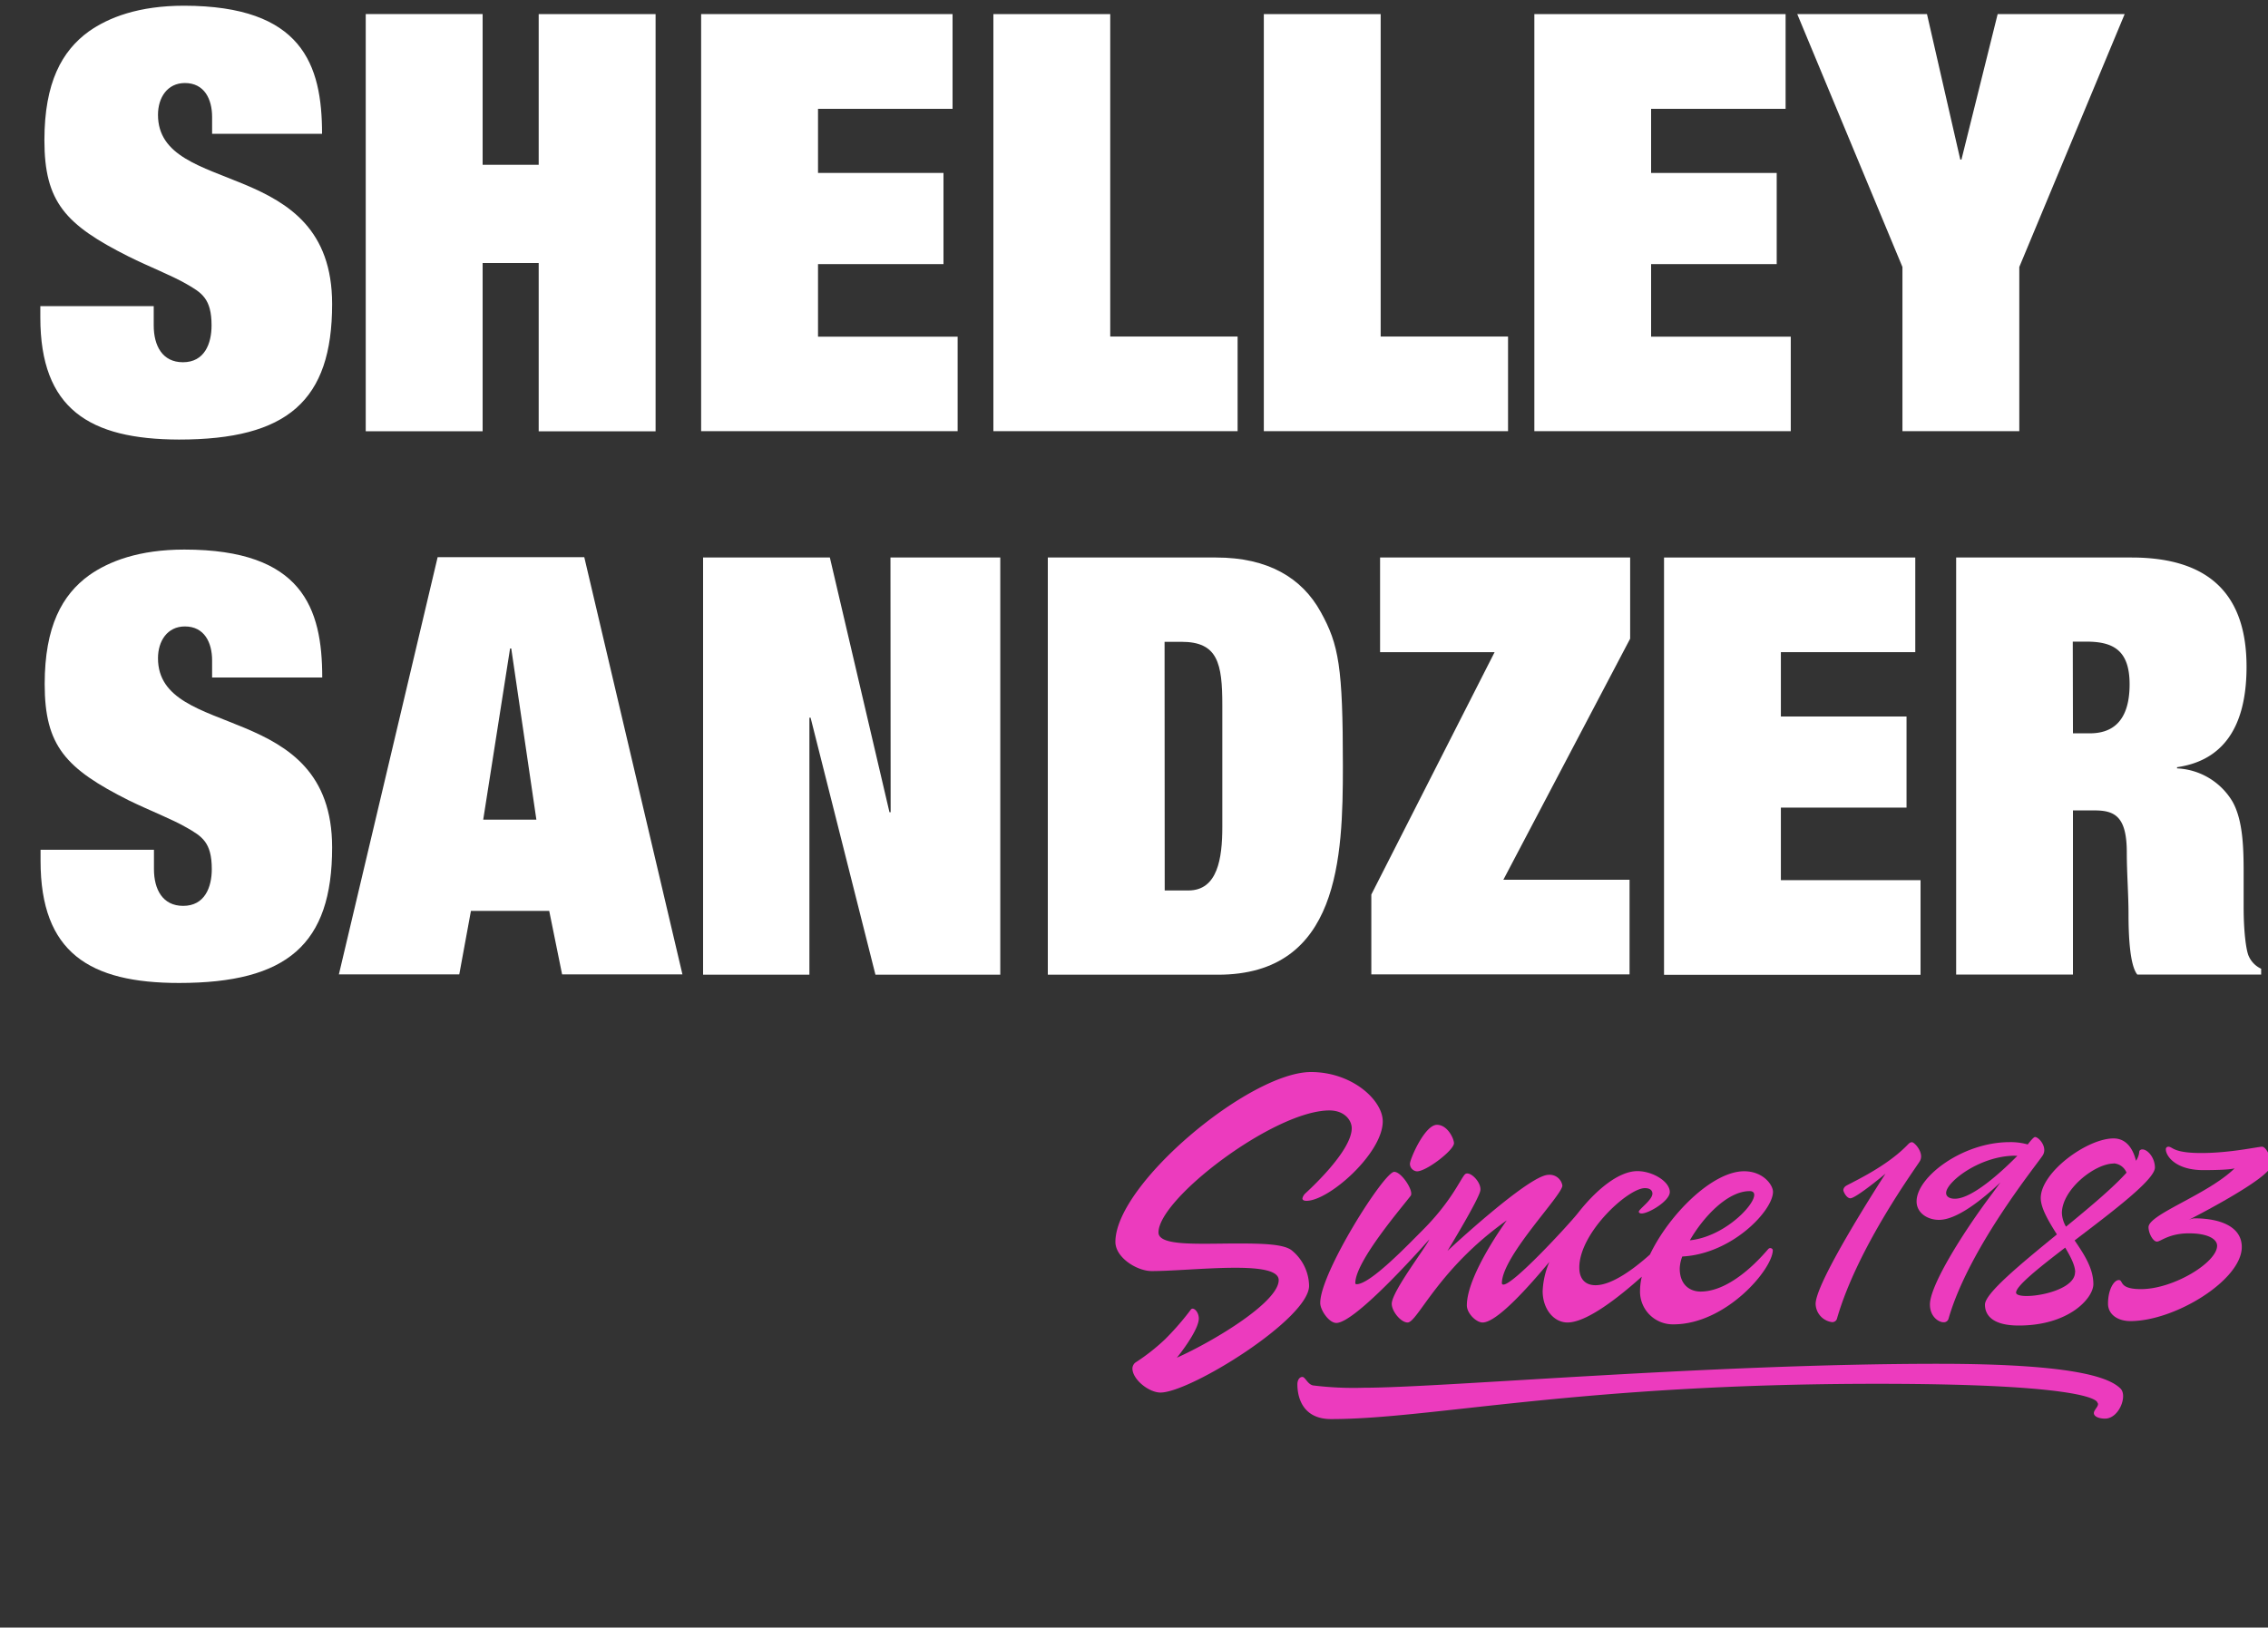 <svg id="Layer_1" data-name="Layer 1" xmlns="http://www.w3.org/2000/svg" viewBox="0 0 500 358.91"><rect x="0" y="0" width="500" height="358.91" fill="#333333" stroke="none"/><defs><style>.cls-1{fill:#fff;}.cls-2{fill:#ec3bbe;}</style></defs><title>Shelly Sandzer logo</title><path class="cls-1" d="M46.76,25.78c0-3.87-1.67-7.47-6-7.47-3.87,0-5.93,3.22-5.93,7,0,18.29,38.39,8.89,38.39,41.74,0,21.38-9.92,29.88-33.75,29.88C19.71,96.88,8.89,90.18,8.89,70V67.51h25v4.25c0,4.51,1.93,8.12,6.44,8.12,4.77,0,6.31-4.12,6.31-8.12,0-5.92-2.19-7.21-5.54-9.14S33,58.88,28.34,56.56c-13.91-7-18.55-12-18.55-25.63,0-12.75,3.87-19.71,9.79-24,4.38-3.09,11-5.67,21-5.67C66.6,1.3,71,14.18,71,29.51H46.76Z"/><path class="cls-1" d="M118.76,3.11h25.77v92H118.76V58H106.4v37.1H80.63v-92H106.4V36.34h12.36Z"/><path class="cls-1" d="M154.57,3.11H210V24H180.34V38.14H208v20.1H180.34v16h30.78V95.08H154.57Z"/><path class="cls-1" d="M219,3.11h25.76v71.1h28.08V95.08H219Z"/><path class="cls-1" d="M278.62,3.11h25.76v71.1h28.08V95.08H278.62Z"/><path class="cls-1" d="M338.26,3.11h55.39V24H364V38.14h27.69v20.1H364v16h30.79V95.08H338.26Z"/><path class="cls-1" d="M440.4,3.11h28L445.17,58.88v36.2H419.41V58.88L396.22,3.11h28.6l7.34,32.07h.26Z"/><path class="cls-1" d="M46.76,145.61c0-3.87-1.67-7.47-6-7.47-3.87,0-5.93,3.22-5.93,7,0,18.3,38.39,8.89,38.39,41.74,0,21.38-9.92,29.88-33.75,29.88-19.71,0-30.53-6.69-30.53-26.92v-2.45h25v4.26c0,4.5,1.93,8.11,6.44,8.11,4.77,0,6.31-4.12,6.31-8.11,0-5.93-2.19-7.22-5.54-9.15s-8.11-3.74-12.75-6c-13.91-7-18.55-12-18.55-25.64,0-12.75,3.87-19.71,9.79-24,4.38-3.09,11-5.67,21-5.67,26,0,30.4,12.89,30.4,28.21H46.76Z"/><path class="cls-1" d="M121.08,200.87H103.82l-2.57,14H74.71l21.77-92h32.33l21.64,92H123.92ZM112.71,143h-.26l-5.92,37.75h11.72Z"/><path class="cls-1" d="M196.31,122.94h24.21v92H193l-14.3-56.68h-.26v56.68H155v-92h27.95l13.14,56.16h.26Z"/><path class="cls-1" d="M231,122.94h37.1c11.47,0,18.94,4.51,23.06,12,4,7.21,4.89,12.11,4.89,34,0,20.1-.77,46-27.56,46H231Zm25.77,73.42H262c6.44,0,7.47-7.08,7.47-14V155.53c0-9.28-1-14-9-14h-3.73Z"/><path class="cls-1" d="M329.5,143.81H304.25V122.94h55.13v17.9L331.43,194h27.82v20.87H302.32V197.26Z"/><path class="cls-1" d="M366.85,122.94h55.39v20.87H392.61V158h27.7v20.09h-27.7v16H423.4v20.87H366.85Z"/><path class="cls-1" d="M431.25,122.94H469.9c17.77,0,25.37,8.76,25.37,24.09,0,14.68-6.31,20.86-15.32,22.15v.26a15,15,0,0,1,12.23,7.34c2.32,4.12,2.45,10.31,2.45,15.72v7.6c0,5.15.52,9.53,1.16,10.82a5.49,5.49,0,0,0,2.7,2.7v1.29h-27.3c-1.68-2.06-1.94-8.76-1.94-13.27s-.38-9.14-.38-13.65c0-7.86-2.58-9.28-7.09-9.28H457v36.2H431.25ZM457,161.71h3.73c4.25,0,8.76-1.93,8.76-10.82,0-7.6-3.73-9.4-9.53-9.4h-3Z"/><path class="cls-2" d="M284.72,275.68c-1.77-1.31-6.1-1.47-11.79-1.47-8.65,0-17.53.65-17.53-2.44,0-7.47,25.56-26.9,37.68-26.9,3.32,0,4.92,2.17,4.92,3.92,0,5.19-9.91,14.06-10.17,14.32a2.2,2.2,0,0,0-.7,1.15c0,.37.33.54.89.54,5,0,16.82-10.51,16.82-17.52,0-4.66-6.73-10.88-15.82-10.88-13.5,0-43.12,24.7-43.12,37.46,0,3.45,4.74,6.43,8,6.43,9,0,28-2.59,28,2,0,4.78-14,13.3-22.45,17.11,2.29-2.85,4.84-6.72,4.84-8.65,0-1.48-1.19-2.61-1.73-2a60.38,60.38,0,0,1-5.69,6.56,45.08,45.08,0,0,1-6.63,5.2,1.8,1.8,0,0,0-.59,1.23c0,2.48,3.66,5.34,6.18,5.34,6.55,0,32.77-16.24,32.77-23.55A10.3,10.3,0,0,0,284.72,275.68Z"/><path class="cls-2" d="M294.61,291.73c4.38,0,20.5-18.43,20.5-18.43-.73,1.74-8.29,11.51-8.29,14.21,0,1.64,2,4.12,3.5,4.12,2.18,0,6.73-11.82,21.86-22.52,0,0-8.8,12-8.8,18.75,0,1.75,2.06,3.77,3.47,3.77,3.14,0,10.12-7.83,14.72-13.36a18.28,18.28,0,0,0-1.48,6.42c0,4,2.47,6.94,5.48,6.94,4.34,0,11.6-5.82,16.38-10.11a13.58,13.58,0,0,0-.39,3.06,7.23,7.23,0,0,0,7.37,7.46c11.58,0,21.9-12.19,21.9-16.38a.57.57,0,0,0-1-.22c-.49.48-7.57,9.37-14.92,9.37-2.16,0-4.6-1.3-4.6-5.11a8.24,8.24,0,0,1,.56-2.62c11-.58,20-10.14,20-14.26,0-1.53-2.17-4.54-6.36-4.54-7,0-16.53,9.51-20.76,18.36-3.29,2.95-8.28,6.77-12,6.77-2.36,0-3.58-1.49-3.58-3.89,0-7.7,10.75-17.52,14.46-17.52,1.33,0,1.66.69,1.66,1.2,0,1.42-3,3.44-3,4,0,.25.27.39.61.39,1.61,0,6.22-2.77,6.22-4.73,0-2.32-3.79-4.61-7.14-4.61-4.1,0-9.06,4.07-13.12,9.26h0l0,0-.17.21c-1.91,2.37-14,15.55-16.25,15.55a.31.31,0,0,1-.34-.29c0-5.95,13.34-19.41,13.34-21.55a2.84,2.84,0,0,0-3.07-2.36c-4.3,0-22.26,16.77-22.26,16.77s7-11.48,7.25-13.35-2.48-4.53-3.44-3.49-3,6-9.39,12.37c-3.24,3.24-11.43,11.82-14.47,11.82a.25.25,0,0,1-.27-.25c0-4.83,10.49-16.95,12.21-19.26.74-1-2-5.27-3.63-5.27-2.25,0-16.31,22.27-16.31,28.87C291,288.77,292.93,291.73,294.61,291.73Zm91.12-29.07c3.88,0-4.12,9.92-13.19,10.85C375.48,268.4,380.82,262.66,385.73,262.66Z"/><path class="cls-2" d="M312.38,258.3c2.11,0,8.16-4.68,8.16-6.2,0-1-1.41-4.06-3.76-4.06-2.68,0-5.95,7.55-5.95,8.61A1.68,1.68,0,0,0,312.38,258.3Z"/><path class="cls-2" d="M403.8,291.54a1.07,1.07,0,0,0,1.2-.84c4.56-15.77,17.32-33.09,18.24-34.64,1.07-1.81-1.2-4.18-1.7-4.18s-.65.23-1.32.9c-5,5-12.92,8.36-13.37,8.81a1.18,1.18,0,0,0-.47.83c0,.38.72,1.82,1.54,1.82,1.26,0,7.75-5.42,7.75-5.42s-15.4,23.67-15.4,28.71A4.16,4.16,0,0,0,403.8,291.54Z"/><path class="cls-2" d="M427.48,269c3.92,0,9.49-4.44,13.52-8.25-.66.91-1.35,1.86-2.07,2.82-6.56,8.77-13.46,20-13.46,24.08,0,2.77,2,3.92,2.92,3.92a1.07,1.07,0,0,0,1.2-.84c4.55-15.77,19.86-34.43,20.78-36,1.07-1.8-.91-4-1.73-4-.25,0-.81.6-1.61,1.64a13.83,13.83,0,0,0-4-.51c-10.39,0-20.5,7.7-20.5,13.05C422.51,267.42,424.87,269,427.48,269Zm16.8-14.12a3.44,3.44,0,0,1,.46,0c-2.56,2.6-9.66,9.46-13.77,9.46-1.25,0-1.93-.53-1.93-1.25C429,260.7,436.44,254.85,444.28,254.85Z"/><path class="cls-2" d="M453.46,272.21c-8.1,6.63-15.86,13-15.86,15.49,0,1.77,1,4.6,7.45,4.6,11.11,0,16.45-6.05,16.45-9.13,0-3.6-2.21-6.8-4.13-9.64,8.36-6.37,17.7-13.4,17.7-16.07,0-2.09-1.54-4-2.79-4-.31,0-.66.22-.66.51a4.17,4.17,0,0,1-.72,2c-.53-2.16-1.84-4.93-4.95-4.93-5.83,0-16.05,7.47-16.05,13.15C449.9,266.42,451.65,269.33,453.46,272.21Zm4,8.33c0,4.72-13,6.36-13,4.5,0-1.45,4.93-5.4,10.83-9.92C456.52,277.18,457.49,279.09,457.49,280.54Zm8.48-24a3.25,3.25,0,0,1,2.87,2.05c-3,3.35-8.12,7.63-13.34,11.91a6.51,6.51,0,0,1-.91-3C454.59,262.29,461.81,256.58,466,256.58Z"/><path class="cls-2" d="M500.69,256.93c0-1.77-1.1-4.06-2-4.06s-7.05,1.39-13.38,1.39-6.27-1.39-7.27-1.39a.54.54,0,0,0-.56.6c0,1.37,2.06,4.56,8.26,4.56s6.92-.41,6.92-.41c-5.91,5.8-19,10.15-19,13,0,1.35,1,3.17,1.85,3.17s2.62-1.82,7.08-1.82c4.07,0,6.19,1.23,6.19,2.74,0,3.66-9.59,9.56-16.78,9.56-5,0-3.82-2-4.89-2s-2.38,2.09-2.38,5.21c0,2.33,2.08,3.84,4.94,3.84,9.86,0,24.55-9.07,24.55-16.33,0-4.44-4.63-6.33-10.48-6.33a3.88,3.88,0,0,0-1.26.36S500.69,259.8,500.69,256.93Z"/><path class="cls-2" d="M427.3,300.74c-50.84,0-109.3,5.28-126.67,5.28a72.54,72.54,0,0,1-11.13-.51c-1.21-.21-1.74-1.87-2.38-1.87s-1.1.68-1.1,1.64c0,2.35.82,7.65,7.44,7.65,22,0,54.66-7.78,120.36-7.78,48.81,0,48.55,4.12,48.55,4.12.61.62-.76,1.57-.76,2.33s1.09,1.23,2.46,1.23c3.07,0,5-5,3.43-6.61C465.27,304,458.4,300.74,427.3,300.74Z"/></svg>